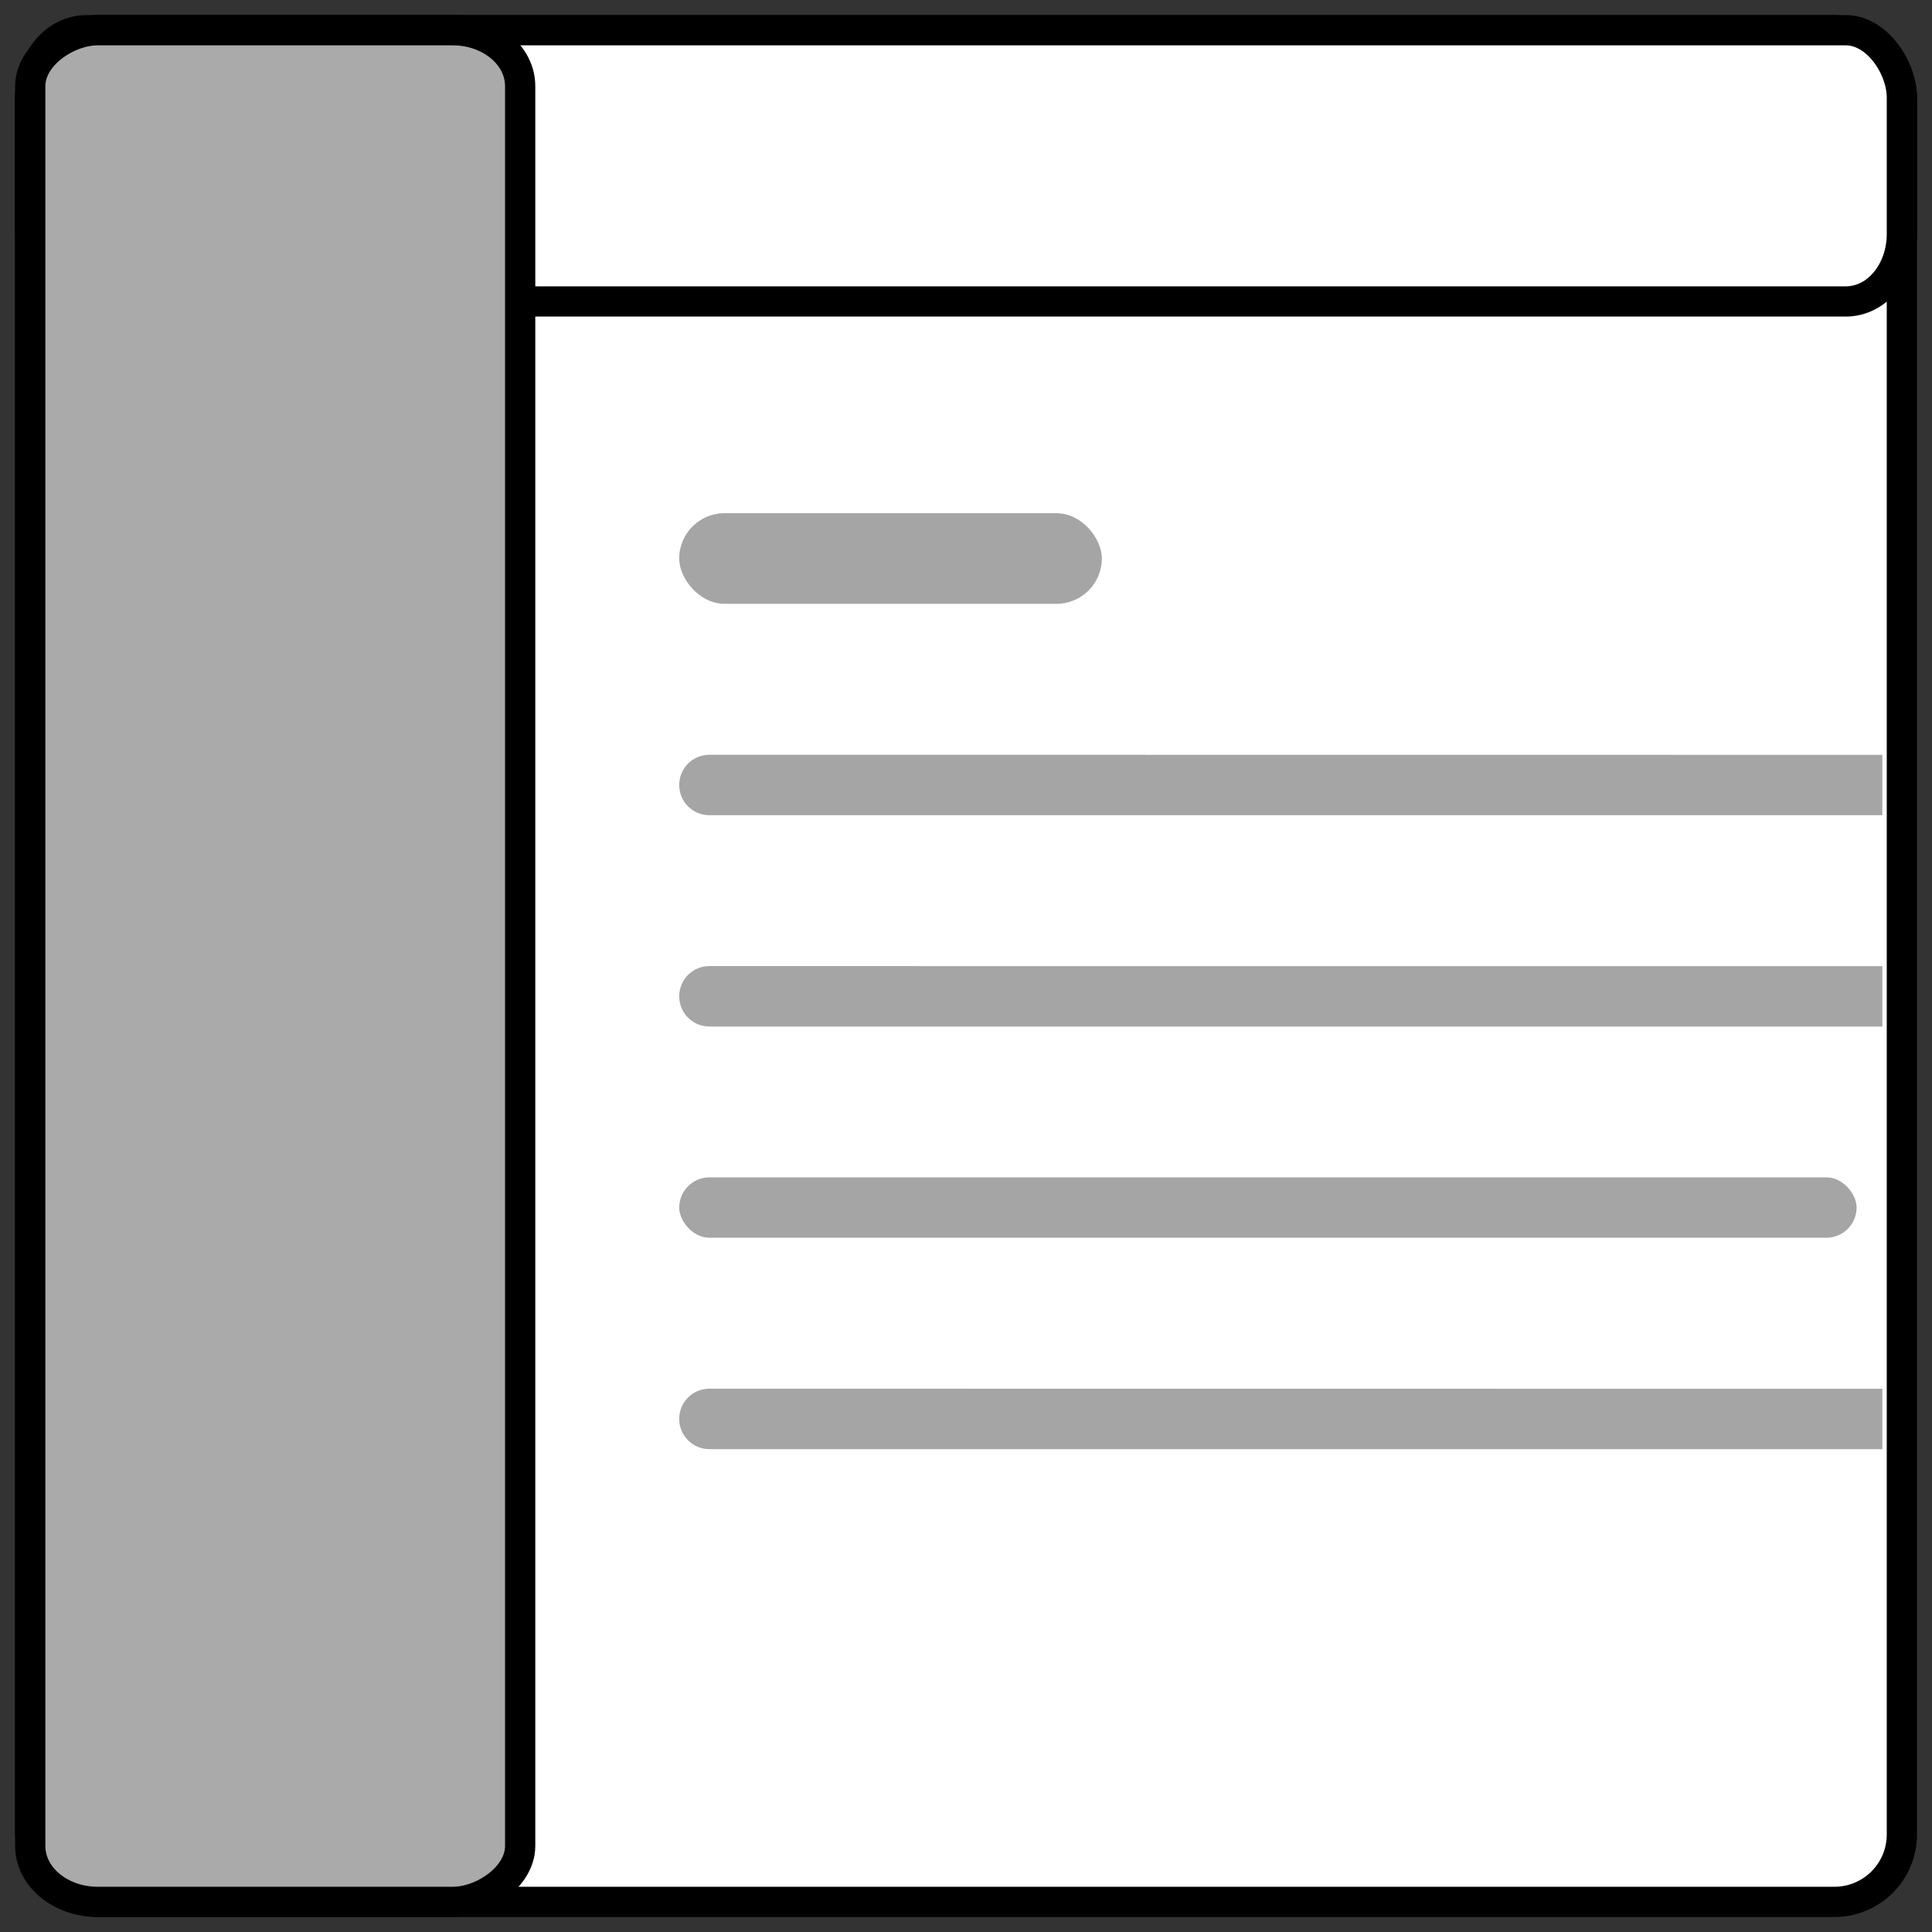 <svg xmlns="http://www.w3.org/2000/svg" xmlns:xlink="http://www.w3.org/1999/xlink" width="64" height="64" viewBox="0 0 16.933 16.933" xmlns:v="https://vecta.io/nano"><rect x="0" y="0" width="16.933" height="16.933" fill="#333333" stroke="none"/><g fill="#fff"><g stroke="#000" stroke-width=".265"><rect x=".265" y=".265" width="16.404" height="16.404" rx=".591"/><rect x=".265" y=".265" width="16.404" height="2.377" rx=".49" ry=".591"/><rect transform="rotate(90)" x=".265" y="-4.559" width="16.404" height="4.294" rx=".49" ry=".591" fill="#abaaaa"/></g><g fill="#a5a5a5"><rect x="5.953" y="4.498" width="3.704" height=".794" rx=".397"/><use xlink:href="#B"/><use xlink:href="#B" y="1.852"/><rect x="5.953" y="10.319" width="10.319" height=".529" rx=".265"/><use xlink:href="#B" y="5.556"/></g></g><defs ><path id="B" d="M6.218 6.615c-.147 0-.265.118-.265.265s.118.265.265.265h10.28v-.529z"/></defs></svg>